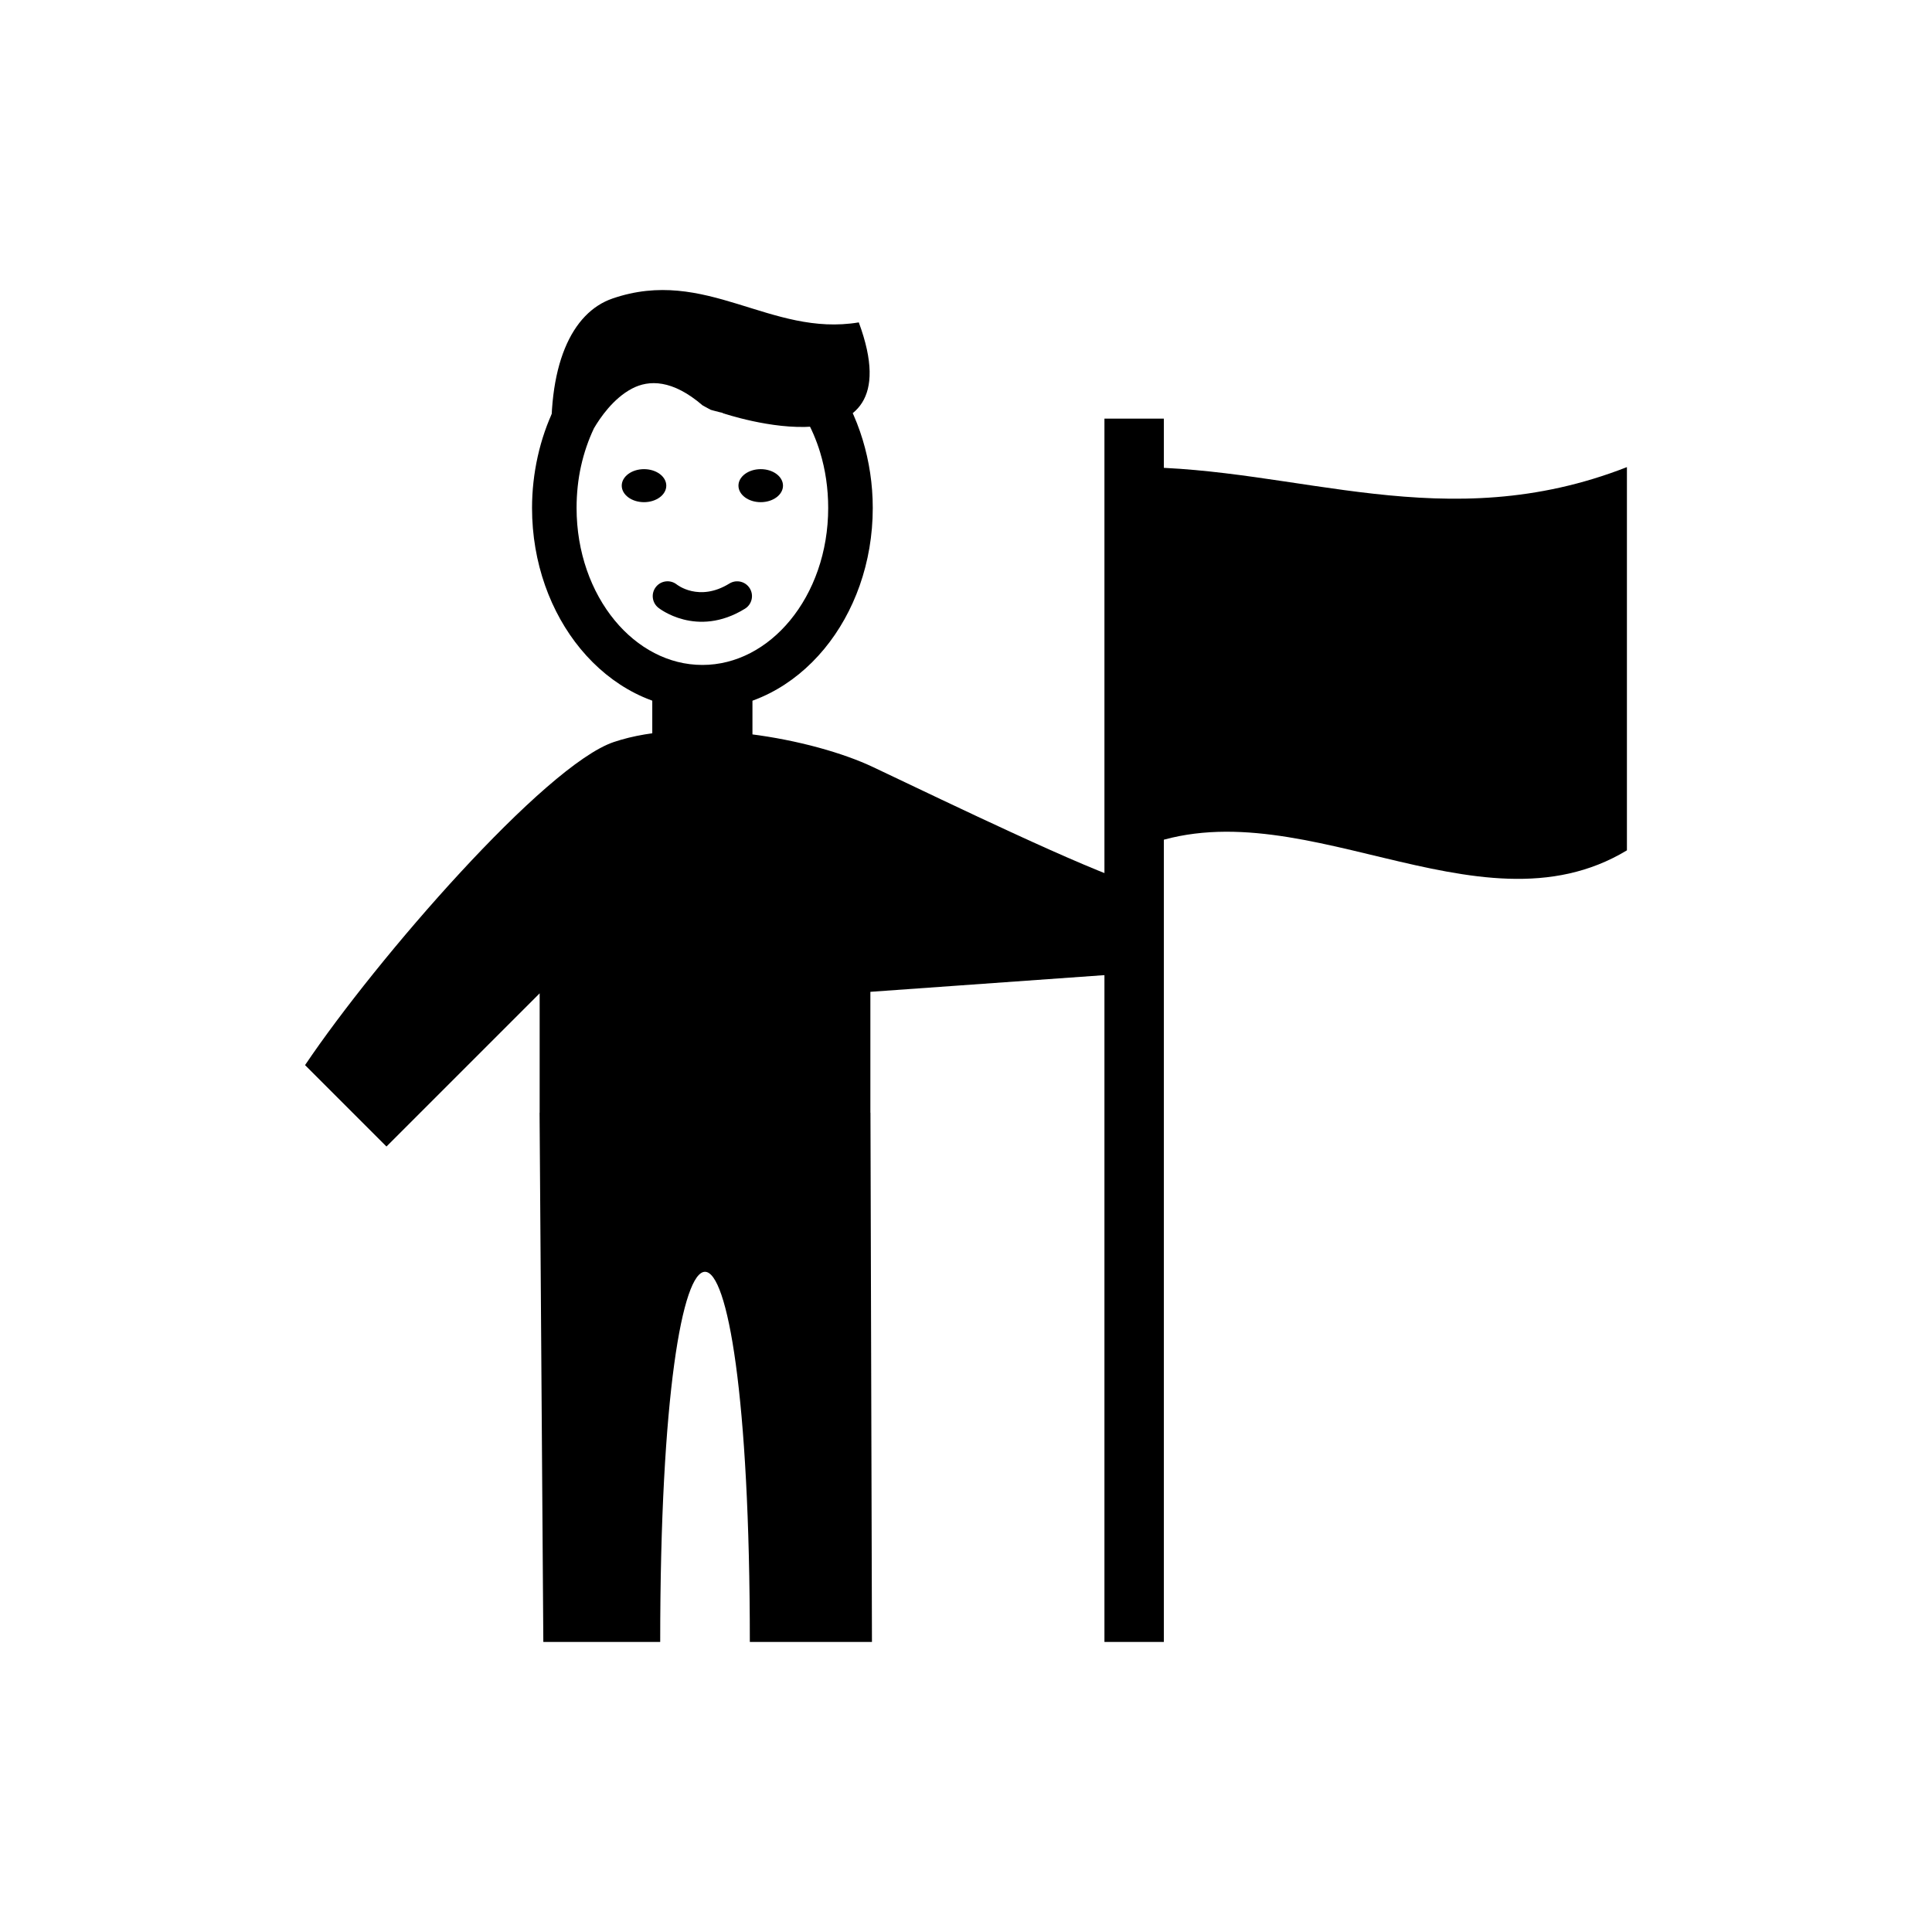 <?xml version="1.0" encoding="UTF-8"?>
<!-- Uploaded to: ICON Repo, www.svgrepo.com, Generator: ICON Repo Mixer Tools -->
<svg fill="#000000" width="800px" height="800px" version="1.1" viewBox="144 144 512 512" xmlns="http://www.w3.org/2000/svg">
 <g>
  <path d="m444.56 267.79v101.56c41.961-18.844 90.672 24.105 130.59 0v-101.56c-48.238 18.844-87.062 0-130.59 0z" fill-rule="evenodd"/>
  <path d="m452.43 254.94v324.19h-15.742v-324.19z"/>
  <path d="m318.96 579.13h-30.973l-0.996-140.24h0.023v-31.648l-40.598 40.598-21.574-21.574c19.008-28.234 63.562-79.465 81.836-85.625 20.543-6.926 52.852-0.875 68.719 6.656 21.27 10.094 55.684 26.734 69.23 30.984l-0.031 23.574-69.938 4.988v32.047h0.023l0.395 140.24h-32.363c0-130.71-23.754-130.86-23.754 0z" fill-rule="evenodd"/>
  <path d="m364.85 244.44c3.312 4.707 5.957 10.137 7.762 16.07 1.73 5.699 2.68 11.801 2.68 18.102 0 14.527-4.914 27.738-12.855 37.352-8.195 9.922-19.609 16.059-32.293 16.059s-24.098-6.137-32.293-16.059c-7.941-9.613-12.855-22.824-12.855-37.352 0-4.641 0.523-9.211 1.504-13.625 1-4.512 2.488-8.793 4.391-12.75l0.207-0.391c2.176-3.781 7.207-11.234 14.953-15.293 8.09-4.238 18.582-4.918 30.828 5.106 3.43 0.91 13.98 3.32 21.105 0.66l4.262-1.59 2.609 3.711zm-3.492 19.484c-1.008-3.316-2.356-6.438-3.992-9.309-11.609 2.106-24.98-2.004-25.027-2.016l-2.121-1.152c-8.004-6.883-14.219-6.836-18.73-4.469-4.953 2.598-8.461 7.746-10.086 10.527-1.473 3.109-2.633 6.469-3.422 10.02-0.77 3.465-1.18 7.18-1.18 11.09 0 11.711 3.875 22.254 10.133 29.832 6.008 7.273 14.219 11.77 23.207 11.77s17.199-4.496 23.207-11.77c6.262-7.578 10.133-18.125 10.133-29.832 0-5.223-0.75-10.168-2.125-14.688z"/>
  <path d="m290.34 264.93s16.684-36.008 45.285-11.418c0 0 51.344 17.457 35.965-24.074-23.492 3.926-40.484-14.871-65.289-6.32-10.742 3.699-17.594 17.734-15.961 41.812z" fill-rule="evenodd"/>
  <path d="m316.86 322.35h26.547v20.148h-26.547z" fill-rule="evenodd"/>
  <path d="m314.67 268.33c3.262 0 5.902 1.957 5.902 4.375 0 2.414-2.644 4.375-5.902 4.375-3.262 0-5.902-1.957-5.902-4.375 0-2.414 2.644-4.375 5.902-4.375z" fill-rule="evenodd"/>
  <path d="m345.6 268.33c3.262 0 5.902 1.957 5.902 4.375 0 2.414-2.644 4.375-5.902 4.375-3.262 0-5.902-1.957-5.902-4.375 0-2.414 2.644-4.375 5.902-4.375z" fill-rule="evenodd"/>
  <path d="m323.34 298.89c-1.707-1.34-4.18-1.047-5.519 0.66-1.34 1.707-1.047 4.18 0.66 5.519 0.027 0.023 10.117 8.164 22.941 0.246 1.844-1.137 2.414-3.555 1.277-5.398s-3.555-2.414-5.398-1.277c-8.086 4.996-13.945 0.258-13.961 0.246z"/>
 </g>
</svg>
